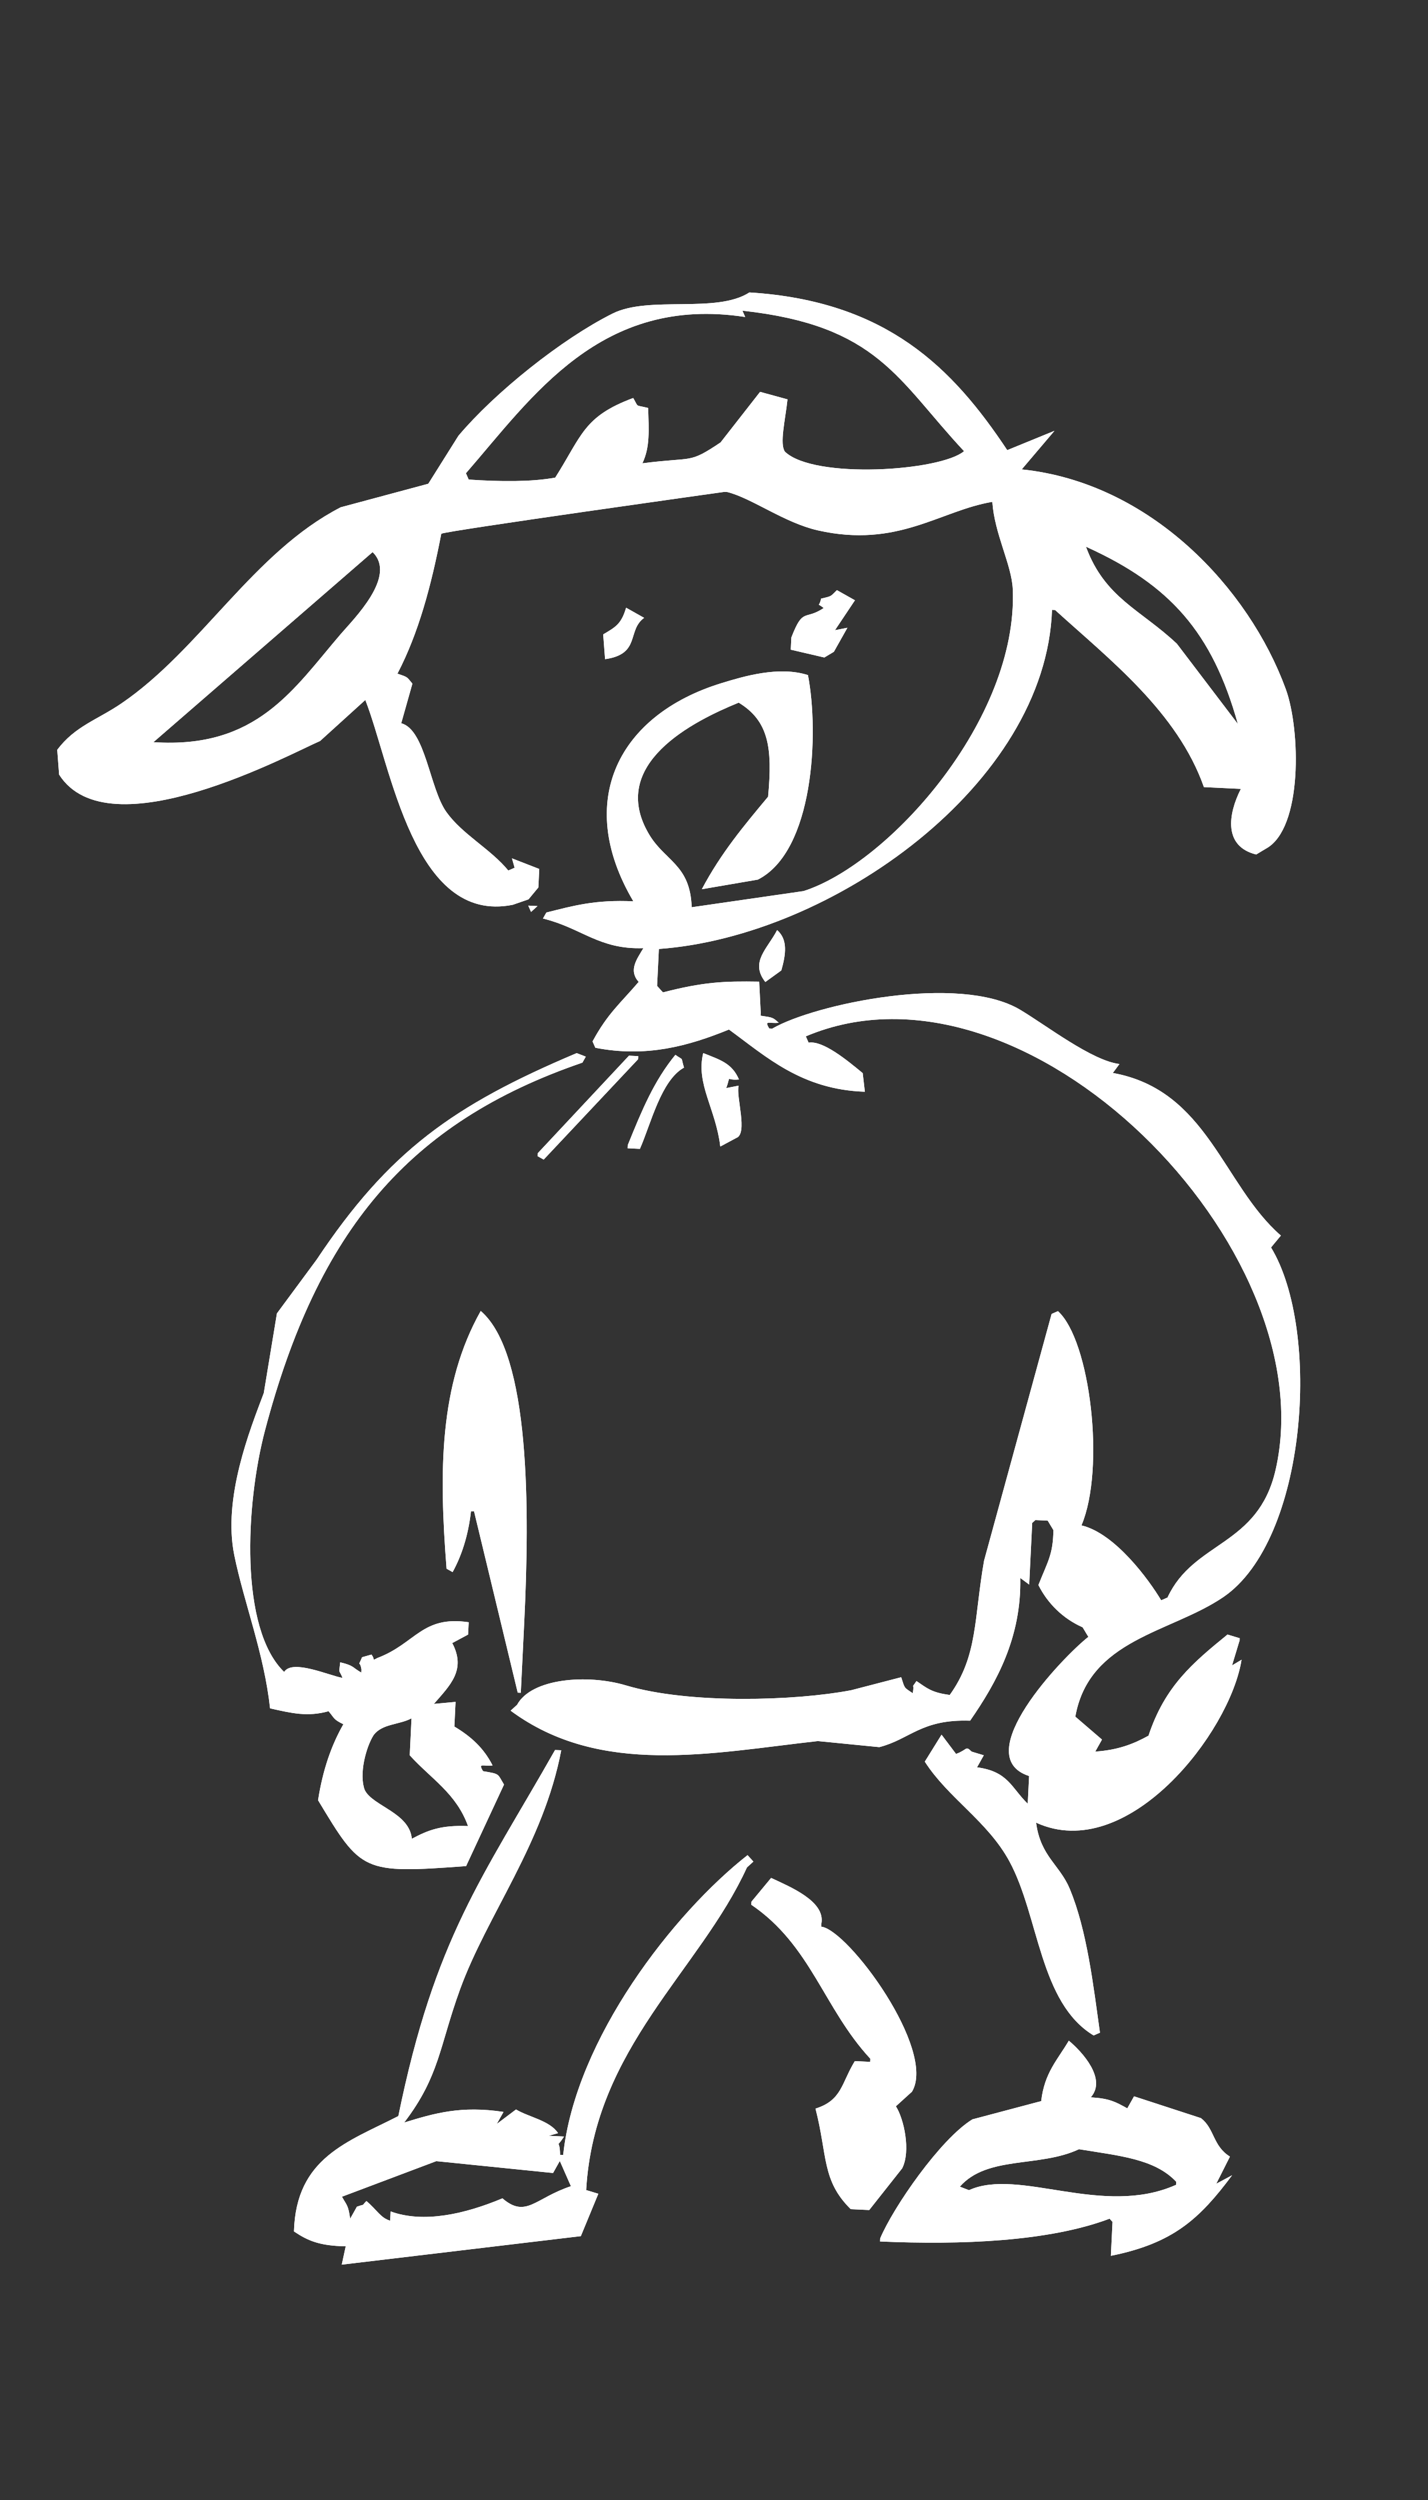 <?xml version="1.0" encoding="UTF-8"?>
<svg id="_レイヤー_2" data-name="レイヤー 2" xmlns="http://www.w3.org/2000/svg" width="40" height="70" viewBox="0 0 40 70">
  <rect x="0" y="0" width="40" height="70" fill="#333333" stroke="none"/>
  <g id="_レイアウト" data-name="レイアウト">
    <g>
      <path d="M34.721,45.956l.004-.086c-.114-.034-.227-.069-.341-.103-.972.792-1.752,1.442-2.213,2.832-.429.238-.861.402-1.492.446.063-.112.126-.224.189-.337-.249-.214-.498-.428-.747-.642.388-2.176,2.671-2.347,4.141-3.344,2.358-1.6,2.75-7.479,1.341-9.793l.276-.333c-1.626-1.412-2.05-4.074-4.707-4.553.062-.083.123-.167.185-.25-.773-.095-2.038-1.076-2.78-1.519-1.705-1.019-5.766-.159-6.944.527-.029-.001-.057-.003-.086-.004-.152-.249.015-.126.267-.16-.173-.153-.163-.146-.509-.198.001-.029.003-.057.004-.086-.015-.289-.029-.578-.044-.867-.983-.017-1.561.008-2.695.301-.055-.06-.109-.121-.164-.181.017-.345.034-.69.05-1.035,4.864-.352,10.844-4.616,11.012-9.495.029.001.058.003.086.004,1.531,1.391,3.429,2.857,4.169,4.959.345.017.69.034,1.035.05-.366.721-.485,1.611.429,1.837.089-.053.178-.107.267-.16,1.048-.559.971-3.353.563-4.469-1.034-2.833-3.795-5.783-7.397-6.154.306-.36.612-.72.917-1.08-.441.18-.882.361-1.323.541-1.531-2.304-3.375-4.175-7.222-4.416-.928.601-2.81.079-3.834.592-1.431.716-3.294,2.207-4.317,3.422-.281.447-.562.895-.844,1.343-.818.22-1.636.439-2.453.659-2.45,1.259-3.922,3.981-6.148,5.495-.68.462-1.294.632-1.793,1.296.018.231.035.463.053.694,1.389,2.18,6.498-.594,7.31-.941.422-.383.844-.766,1.267-1.149.724,1.848,1.349,6.295,4.131,5.735.147-.051.293-.101.44-.152l.276-.333c.008-.172.017-.345.025-.518-.255-.099-.509-.198-.764-.297.025.088.049.175.074.263-.059.026-.118.052-.177.078-.495-.604-1.291-1.014-1.736-1.641-.468-.658-.584-2.303-1.263-2.483.104-.37.209-.739.313-1.109-.168-.197-.108-.173-.419-.28.589-1.129.945-2.452,1.228-3.918.178-.087,7.926-1.171,7.926-1.171.029.001.057.003.086.004.696.176,1.599.863,2.542,1.075,2.234.503,3.418-.555,4.881-.8.062.906.544,1.761.573,2.449.151,3.645-3.476,7.685-5.859,8.449-1.045.151-2.09.302-3.135.453-.041-1.202-.746-1.283-1.197-2.047-1.164-1.969,1.261-3.171,2.514-3.682.834.508.953,1.252.823,2.634-.681.816-1.321,1.58-1.856,2.59.523-.09,1.047-.18,1.57-.269,1.568-.796,1.717-4.096,1.403-5.726-.805-.261-1.795.031-2.432.228-2.851.878-4.128,3.281-2.459,6.106-1.062-.051-1.683.124-2.437.314-.032.056-.063.112-.095.168,1.084.264,1.571.874,2.813.829-.183.31-.424.619-.132.945-.512.599-.87.884-1.292,1.667.026.059.052.118.078.177,1.42.279,2.599-.044,3.743-.51,1.043.759,2.029,1.681,3.807,1.742-.02-.174-.041-.348-.061-.522-.458-.379-1.119-.919-1.515-.852-.026-.059-.052-.118-.078-.177,6.177-2.617,14.586,5.932,13.158,12.142-.494,2.147-2.289,1.98-3.027,3.571-.059.026-.118.052-.177.078-.331-.557-1.286-1.876-2.233-2.098.673-1.583.248-5.183-.659-5.999-.059.026-.118.052-.177.078-.631,2.304-1.262,4.608-1.893,6.912-.286,1.634-.171,2.658-.961,3.758-.511-.072-.623-.182-.932-.391-.169.255-.045.008-.103.341-.26-.171-.221-.132-.324-.448-.467.121-.934.243-1.401.364-1.559.3-4.543.393-6.306-.134-1.088-.325-2.653-.2-3.053.543-.06.055-.121.109-.181.164,2.509,1.858,5.632,1.182,8.606.851.574.057,1.148.114,1.721.17.868-.223,1.171-.786,2.544-.741.744-1.073,1.44-2.332,1.405-3.996.083.062.167.123.25.185.028-.575.056-1.15.084-1.725l.09-.082c.115.006.23.011.345.017.053.089.107.178.16.267-.014.688-.151.857-.421,1.536.258.515.689.942,1.239,1.184.053.089.107.178.16.267-.728.574-3.37,3.342-1.66,3.897-.013.259-.025.518-.038.776-.464-.452-.545-.903-1.42-1.02.063-.112.126-.224.189-.337-.114-.034-.227-.069-.341-.103-.179-.176-.107-.053-.436.065-.135-.18-.271-.359-.406-.539-.156.252-.313.504-.469.755.655,1.023,1.763,1.669,2.372,2.796.831,1.538.839,3.954,2.357,4.871.059-.026.118-.052.177-.078-.187-1.334-.363-2.86-.842-4.019-.283-.685-.822-.912-.947-1.862,2.553,1.171,5.43-2.512,5.756-4.562-.089.053-.178.107-.267.16.069-.227.137-.455.206-.682ZM34.674,20.271c-.569-.748-1.138-1.497-1.707-2.245-1.015-.958-2.019-1.279-2.548-2.718,2.358,1.065,3.536,2.395,4.255,4.963ZM9.547,17.751c-1.324,1.541-2.346,3.226-5.249,3.03,2.046-1.774,4.093-3.548,6.139-5.322.69.669-.521,1.862-.89,2.292ZM21.988,12.649c-.158-.221.008-.875.071-1.467-.256-.07-.512-.14-.768-.21-.369.472-.738.944-1.107,1.416-.912.611-.739.394-2.19.585.218-.457.179-.929.162-1.549-.386-.099-.254,0-.419-.28-1.39.516-1.433,1.044-2.184,2.229-.658.123-1.547.115-2.424.055-.026-.059-.052-.118-.078-.177,1.858-2.136,3.771-4.998,7.823-4.375-.026-.059-.052-.118-.078-.177,3.803.416,4.341,1.939,6.208,3.934-.658.559-4.197.795-5.016.015ZM22.167,17.846c-.006.115-.011.23-.017.345.313.073.627.146.941.219.089-.053.178-.107.267-.16.126-.224.252-.449.379-.673-.116.023-.233.046-.349.069.186-.279.373-.558.56-.838-.168-.095-.337-.189-.505-.284-.187.18-.125.162-.444.238-.052.268-.138.091.074.263-.542.36-.573-.031-.905.821ZM18.043,17.3l-.505-.284c-.136.463-.298.542-.642.747.018.231.035.463.053.694,1.006-.143.606-.805,1.094-1.157ZM14.797,25.357c.026.059.052.118.078.177.06-.055.121-.109.181-.164-.086-.004-.173-.008-.259-.013ZM21.438,27.496c.149-.108.299-.216.448-.324.124-.44.191-.86-.118-1.13-.27.526-.77.894-.33,1.454ZM20.7,30.227c-.196-.459-.526-.55-1.002-.741-.212.865.353,1.558.478,2.617.148-.079.296-.159.444-.238.343-.118-.014-1.175.071-1.467-.116.023-.233.046-.349.069.15-.405-.041-.2.358-.242ZM17.58,32.151c.115.006.23.011.345.017.31-.706.592-1.92,1.235-2.275-.103-.333.011-.178-.242-.358-.597.732-.926,1.521-1.334,2.529-.001.029-.003.057-.004.086ZM9.203,47.913c.174.206.13.226.415.366-.337.592-.575,1.272-.709,2.127,1.216,2.019,1.24,2.058,4.147,1.845.354-.761.708-1.522,1.062-2.283-.19-.311-.106-.295-.587-.375-.152-.249.015-.126.267-.16-.247-.487-.601-.809-1.071-1.09.011-.23.022-.46.034-.69-.203.019-.405.038-.608.057.459-.527.91-.955.515-1.704.148-.079.296-.159.444-.238.006-.115.011-.23.017-.345-1.309-.196-1.488.597-2.556,1-.173.086-.048.057-.168-.095-.088.025-.175.049-.263.074-.133.319-.065.046-.017.345l-.004.086c-.265-.153-.201-.195-.591-.288-.036.357-.047.162.065.436-.359-.058-1.409-.536-1.635-.166-1.253-1.209-1.086-4.69-.535-6.771,1.472-5.565,4.001-8.616,8.889-10.29.032-.056.063-.112.095-.168-.085-.033-.17-.066-.255-.099-3.461,1.462-5.262,2.748-7.286,5.785-.37.501-.741,1.002-1.111,1.503-.123.743-.245,1.487-.368,2.23-.384,1.02-1.155,2.934-.826,4.543.272,1.331.834,2.744,1.002,4.286.614.138,1.052.243,1.639.08ZM10.467,48.58c.245-.321.711-.281,1.06-.467-.017.345-.034.69-.05,1.035.598.661,1.303,1.062,1.633,1.982-.753-.029-1.111.109-1.574.356-.067-.731-1.092-.914-1.317-1.361-.174-.441.037-1.218.248-1.544ZM15.065,32.288l-.004.086c.056.032.112.063.168.095.881-.937,1.763-1.874,2.645-2.811l.004-.086c-.086-.004-.173-.008-.259-.013-.851.91-1.703,1.82-2.554,2.729ZM12.51,43.924c.056.032.112.063.168.095.253-.458.439-1.027.515-1.704.029.001.058.003.086.004.408,1.691.815,3.383,1.223,5.075l.086.004c.032-.661.064-1.323.097-1.984.149-3.114.178-7.506-1.219-8.707-1.166,2.071-1.171,4.492-.957,7.217ZM21.104,52.125c-.055-.06-.109-.121-.164-.181-2.055,1.61-4.82,5.132-5.165,8.396l-.086-.004c-.009-.507-.141-.126.111-.513-.144-.007-.288-.014-.431-.021.088-.025.175-.049.263-.074-.233-.355-.821-.448-1.178-.663-.18.135-.359.271-.539.406.063-.112.126-.224.189-.337-1.184-.18-1.925.033-2.782.297.995-1.303.983-2.129,1.565-3.729.761-2.091,2.336-4.079,2.834-6.694-.057-.003-.115-.006-.173-.008-2.031,3.58-3.366,5.245-4.39,10.25-1.402.72-2.866,1.154-2.924,3.23.396.266.722.402,1.45.417-.037.171-.074.342-.111.513,2.232-.266,4.465-.532,6.697-.798.163-.396.327-.791.49-1.187-.114-.034-.227-.069-.341-.103.229-3.981,3.185-6.146,4.504-9.034.06-.055.121-.109.181-.164ZM14.073,61.554c-1.048.439-2.208.704-3.131.366-.004.086-.008.173-.013.259-.265-.075-.367-.297-.665-.551-.164.167-.001.064-.267.16-.063.112-.126.224-.189.337-.053-.386-.091-.366-.229-.617.881-.332,1.762-.664,2.643-.996,1.09.111,2.18.221,3.27.332.063-.112.126-.224.189-.337.104.236.208.471.311.707-1.005.332-1.255.909-1.919.339ZM25.094,58.977c.151-.137.302-.274.452-.41.695-1.169-1.792-4.537-2.542-4.62l.004-.086c.117-.621-.859-1.023-1.408-1.279-.184.222-.367.443-.551.665l-.004.086c1.675,1.138,2.026,2.902,3.335,4.313-.001.029-.003.057-.004.086-.144-.007-.288-.014-.431-.021-.38.618-.356,1.095-1.102,1.33.338,1.308.172,2.014.987,2.815.173.008.345.017.518.025.307-.389.614-.777.922-1.166.251-.489.045-1.402-.175-1.738ZM34.451,60.384c-.482-.298-.427-.783-.812-1.077-.624-.203-1.249-.407-1.873-.61-.063.112-.126.224-.189.337-.322-.177-.489-.277-1.023-.309.455-.515-.242-1.276-.615-1.586-.321.544-.683.898-.774,1.692-.642.17-1.285.341-1.927.511-.896.549-2.215,2.459-2.583,3.333l-.004.086c2.263.101,4.732.004,6.43-.638.027.03.055.06.082.091-.013.259-.025.518-.038.776-.003.057-.006.115-.008.173,1.738-.35,2.479-1.025,3.396-2.256-.148.079-.296.159-.444.238.128-.253.255-.506.383-.76ZM32.943,61.175c-2.06.92-4.396-.488-5.801.15-.085-.033-.17-.066-.255-.099.771-.877,2.228-.527,3.337-1.048,1.134.186,2.119.269,2.723.911l-.004.086Z" fill="#fff"/>
      <path d="M34.721,45.956l.004-.086c-.114-.034-.227-.069-.341-.103-.972.792-1.752,1.442-2.213,2.832-.429.238-.861.402-1.492.446.063-.112.126-.224.189-.337-.249-.214-.498-.428-.747-.642.388-2.176,2.671-2.347,4.141-3.344,2.358-1.6,2.75-7.479,1.341-9.793l.276-.333c-1.626-1.412-2.05-4.074-4.707-4.553.062-.083.123-.167.185-.25-.773-.095-2.038-1.076-2.78-1.519-1.705-1.019-5.766-.159-6.944.527-.029-.001-.057-.003-.086-.004-.152-.249.015-.126.267-.16-.173-.153-.163-.146-.509-.198.001-.029.003-.057.004-.086-.015-.289-.029-.578-.044-.867-.983-.017-1.561.008-2.695.301-.055-.06-.109-.121-.164-.181.017-.345.034-.69.05-1.035,4.864-.352,10.844-4.616,11.012-9.495.029.001.058.003.086.004,1.531,1.391,3.429,2.857,4.169,4.959.345.017.69.034,1.035.05-.366.721-.485,1.611.429,1.837.089-.053.178-.107.267-.16,1.048-.559.971-3.353.563-4.469-1.034-2.833-3.795-5.783-7.397-6.154.306-.36.612-.72.917-1.08-.441.18-.882.361-1.323.541-1.531-2.304-3.375-4.175-7.222-4.416-.928.601-2.81.079-3.834.592-1.431.716-3.294,2.207-4.317,3.422-.281.447-.562.895-.844,1.343-.818.22-1.636.439-2.453.659-2.45,1.259-3.922,3.981-6.148,5.495-.68.462-1.294.632-1.793,1.296.018.231.035.463.053.694,1.389,2.18,6.498-.594,7.31-.941.422-.383.844-.766,1.267-1.149.724,1.848,1.349,6.295,4.131,5.735.147-.051.293-.101.44-.152l.276-.333c.008-.172.017-.345.025-.518-.255-.099-.509-.198-.764-.297.025.088.049.175.074.263-.059.026-.118.052-.177.078-.495-.604-1.291-1.014-1.736-1.641-.468-.658-.584-2.303-1.263-2.483.104-.37.209-.739.313-1.109-.168-.197-.108-.173-.419-.28.589-1.129.945-2.452,1.228-3.918.178-.087,7.926-1.171,7.926-1.171.029.001.057.003.086.004.696.176,1.599.863,2.542,1.075,2.234.503,3.418-.555,4.881-.8.062.906.544,1.761.573,2.449.151,3.645-3.476,7.685-5.859,8.449-1.045.151-2.09.302-3.135.453-.041-1.202-.746-1.283-1.197-2.047-1.164-1.969,1.261-3.171,2.514-3.682.834.508.953,1.252.823,2.634-.681.816-1.321,1.58-1.856,2.59.523-.09,1.047-.18,1.57-.269,1.568-.796,1.717-4.096,1.403-5.726-.805-.261-1.795.031-2.432.228-2.851.878-4.128,3.281-2.459,6.106-1.062-.051-1.683.124-2.437.314-.032.056-.063.112-.095.168,1.084.264,1.571.874,2.813.829-.183.31-.424.619-.132.945-.512.599-.87.884-1.292,1.667.026.059.052.118.078.177,1.42.279,2.599-.044,3.743-.51,1.043.759,2.029,1.681,3.807,1.742-.02-.174-.041-.348-.061-.522-.458-.379-1.119-.919-1.515-.852-.026-.059-.052-.118-.078-.177,6.177-2.617,14.586,5.932,13.158,12.142-.494,2.147-2.289,1.98-3.027,3.571-.059.026-.118.052-.177.078-.331-.557-1.286-1.876-2.233-2.098.673-1.583.248-5.183-.659-5.999-.059.026-.118.052-.177.078-.631,2.304-1.262,4.608-1.893,6.912-.286,1.634-.171,2.658-.961,3.758-.511-.072-.623-.182-.932-.391-.169.255-.045.008-.103.341-.26-.171-.221-.132-.324-.448-.467.121-.934.243-1.401.364-1.559.3-4.543.393-6.306-.134-1.088-.325-2.653-.2-3.053.543-.06.055-.121.109-.181.164,2.509,1.858,5.632,1.182,8.606.851.574.057,1.148.114,1.721.17.868-.223,1.171-.786,2.544-.741.744-1.073,1.44-2.332,1.405-3.996.083.062.167.123.25.185.028-.575.056-1.15.084-1.725l.09-.082c.115.006.23.011.345.017.053.089.107.178.16.267-.014.688-.151.857-.421,1.536.258.515.689.942,1.239,1.184.053.089.107.178.16.267-.728.574-3.37,3.342-1.66,3.897-.013.259-.025.518-.038.776-.464-.452-.545-.903-1.42-1.02.063-.112.126-.224.189-.337-.114-.034-.227-.069-.341-.103-.179-.176-.107-.053-.436.065-.135-.18-.271-.359-.406-.539-.156.252-.313.504-.469.755.655,1.023,1.763,1.669,2.372,2.796.831,1.538.839,3.954,2.357,4.871.059-.026.118-.052.177-.078-.187-1.334-.363-2.86-.842-4.019-.283-.685-.822-.912-.947-1.862,2.553,1.171,5.43-2.512,5.756-4.562-.089.053-.178.107-.267.16.069-.227.137-.455.206-.682ZM34.674,20.271c-.569-.748-1.138-1.497-1.707-2.245-1.015-.958-2.019-1.279-2.548-2.718,2.358,1.065,3.536,2.395,4.255,4.963ZM9.547,17.751c-1.324,1.541-2.346,3.226-5.249,3.03,2.046-1.774,4.093-3.548,6.139-5.322.69.669-.521,1.862-.89,2.292ZM21.988,12.649c-.158-.221.008-.875.071-1.467-.256-.07-.512-.14-.768-.21-.369.472-.738.944-1.107,1.416-.912.611-.739.394-2.19.585.218-.457.179-.929.162-1.549-.386-.099-.254,0-.419-.28-1.39.516-1.433,1.044-2.184,2.229-.658.123-1.547.115-2.424.055-.026-.059-.052-.118-.078-.177,1.858-2.136,3.771-4.998,7.823-4.375-.026-.059-.052-.118-.078-.177,3.803.416,4.341,1.939,6.208,3.934-.658.559-4.197.795-5.016.015ZM22.167,17.846c-.006.115-.011.23-.017.345.313.073.627.146.941.219.089-.053.178-.107.267-.16.126-.224.252-.449.379-.673-.116.023-.233.046-.349.069.186-.279.373-.558.56-.838-.168-.095-.337-.189-.505-.284-.187.18-.125.162-.444.238-.052.268-.138.091.074.263-.542.36-.573-.031-.905.821ZM18.043,17.3l-.505-.284c-.136.463-.298.542-.642.747.018.231.035.463.053.694,1.006-.143.606-.805,1.094-1.157ZM14.797,25.357c.026.059.052.118.078.177.06-.055.121-.109.181-.164-.086-.004-.173-.008-.259-.013ZM21.438,27.496c.149-.108.299-.216.448-.324.124-.44.191-.86-.118-1.13-.27.526-.77.894-.33,1.454ZM20.7,30.227c-.196-.459-.526-.55-1.002-.741-.212.865.353,1.558.478,2.617.148-.079.296-.159.444-.238.343-.118-.014-1.175.071-1.467-.116.023-.233.046-.349.069.15-.405-.041-.2.358-.242ZM17.58,32.151c.115.006.23.011.345.017.31-.706.592-1.92,1.235-2.275-.103-.333.011-.178-.242-.358-.597.732-.926,1.521-1.334,2.529-.001.029-.003.057-.004.086ZM9.203,47.913c.174.206.13.226.415.366-.337.592-.575,1.272-.709,2.127,1.216,2.019,1.24,2.058,4.147,1.845.354-.761.708-1.522,1.062-2.283-.19-.311-.106-.295-.587-.375-.152-.249.015-.126.267-.16-.247-.487-.601-.809-1.071-1.09.011-.23.022-.46.034-.69-.203.019-.405.038-.608.057.459-.527.91-.955.515-1.704.148-.079.296-.159.444-.238.006-.115.011-.23.017-.345-1.309-.196-1.488.597-2.556,1-.173.086-.048.057-.168-.095-.088.025-.175.049-.263.074-.133.319-.065.046-.017.345l-.004.086c-.265-.153-.201-.195-.591-.288-.036.357-.047.162.065.436-.359-.058-1.409-.536-1.635-.166-1.253-1.209-1.086-4.69-.535-6.771,1.472-5.565,4.001-8.616,8.889-10.29.032-.056.063-.112.095-.168-.085-.033-.17-.066-.255-.099-3.461,1.462-5.262,2.748-7.286,5.785-.37.501-.741,1.002-1.111,1.503-.123.743-.245,1.487-.368,2.23-.384,1.02-1.155,2.934-.826,4.543.272,1.331.834,2.744,1.002,4.286.614.138,1.052.243,1.639.08ZM10.467,48.58c.245-.321.711-.281,1.06-.467-.017.345-.034.69-.05,1.035.598.661,1.303,1.062,1.633,1.982-.753-.029-1.111.109-1.574.356-.067-.731-1.092-.914-1.317-1.361-.174-.441.037-1.218.248-1.544ZM15.065,32.288l-.004.086c.056.032.112.063.168.095.881-.937,1.763-1.874,2.645-2.811l.004-.086c-.086-.004-.173-.008-.259-.013-.851.91-1.703,1.82-2.554,2.729ZM12.51,43.924c.056.032.112.063.168.095.253-.458.439-1.027.515-1.704.029.001.058.003.086.004.408,1.691.815,3.383,1.223,5.075l.086.004c.032-.661.064-1.323.097-1.984.149-3.114.178-7.506-1.219-8.707-1.166,2.071-1.171,4.492-.957,7.217ZM21.104,52.125c-.055-.06-.109-.121-.164-.181-2.055,1.61-4.82,5.132-5.165,8.396l-.086-.004c-.009-.507-.141-.126.111-.513-.144-.007-.288-.014-.431-.021.088-.025.175-.049.263-.074-.233-.355-.821-.448-1.178-.663-.18.135-.359.271-.539.406.063-.112.126-.224.189-.337-1.184-.18-1.925.033-2.782.297.995-1.303.983-2.129,1.565-3.729.761-2.091,2.336-4.079,2.834-6.694-.057-.003-.115-.006-.173-.008-2.031,3.58-3.366,5.245-4.39,10.25-1.402.72-2.866,1.154-2.924,3.23.396.266.722.402,1.45.417-.037.171-.074.342-.111.513,2.232-.266,4.465-.532,6.697-.798.163-.396.327-.791.49-1.187-.114-.034-.227-.069-.341-.103.229-3.981,3.185-6.146,4.504-9.034.06-.055.121-.109.181-.164ZM14.073,61.554c-1.048.439-2.208.704-3.131.366-.004.086-.008.173-.013.259-.265-.075-.367-.297-.665-.551-.164.167-.001.064-.267.16-.063.112-.126.224-.189.337-.053-.386-.091-.366-.229-.617.881-.332,1.762-.664,2.643-.996,1.09.111,2.18.221,3.27.332.063-.112.126-.224.189-.337.104.236.208.471.311.707-1.005.332-1.255.909-1.919.339ZM25.094,58.977c.151-.137.302-.274.452-.41.695-1.169-1.792-4.537-2.542-4.62l.004-.086c.117-.621-.859-1.023-1.408-1.279-.184.222-.367.443-.551.665l-.004.086c1.675,1.138,2.026,2.902,3.335,4.313-.001.029-.003.057-.004.086-.144-.007-.288-.014-.431-.021-.38.618-.356,1.095-1.102,1.33.338,1.308.172,2.014.987,2.815.173.008.345.017.518.025.307-.389.614-.777.922-1.166.251-.489.045-1.402-.175-1.738ZM34.451,60.384c-.482-.298-.427-.783-.812-1.077-.624-.203-1.249-.407-1.873-.61-.063.112-.126.224-.189.337-.322-.177-.489-.277-1.023-.309.455-.515-.242-1.276-.615-1.586-.321.544-.683.898-.774,1.692-.642.17-1.285.341-1.927.511-.896.549-2.215,2.459-2.583,3.333l-.004.086c2.263.101,4.732.004,6.43-.638.027.03.055.06.082.091-.013.259-.025.518-.038.776-.003.057-.006.115-.008.173,1.738-.35,2.479-1.025,3.396-2.256-.148.079-.296.159-.444.238.128-.253.255-.506.383-.76ZM32.943,61.175c-2.06.92-4.396-.488-5.801.15-.085-.033-.17-.066-.255-.099.771-.877,2.228-.527,3.337-1.048,1.134.186,2.119.269,2.723.911l-.004.086Z" fill="#fff"/>
    </g>
    <rect width="40" height="70" fill="none"/>
  </g>
</svg>